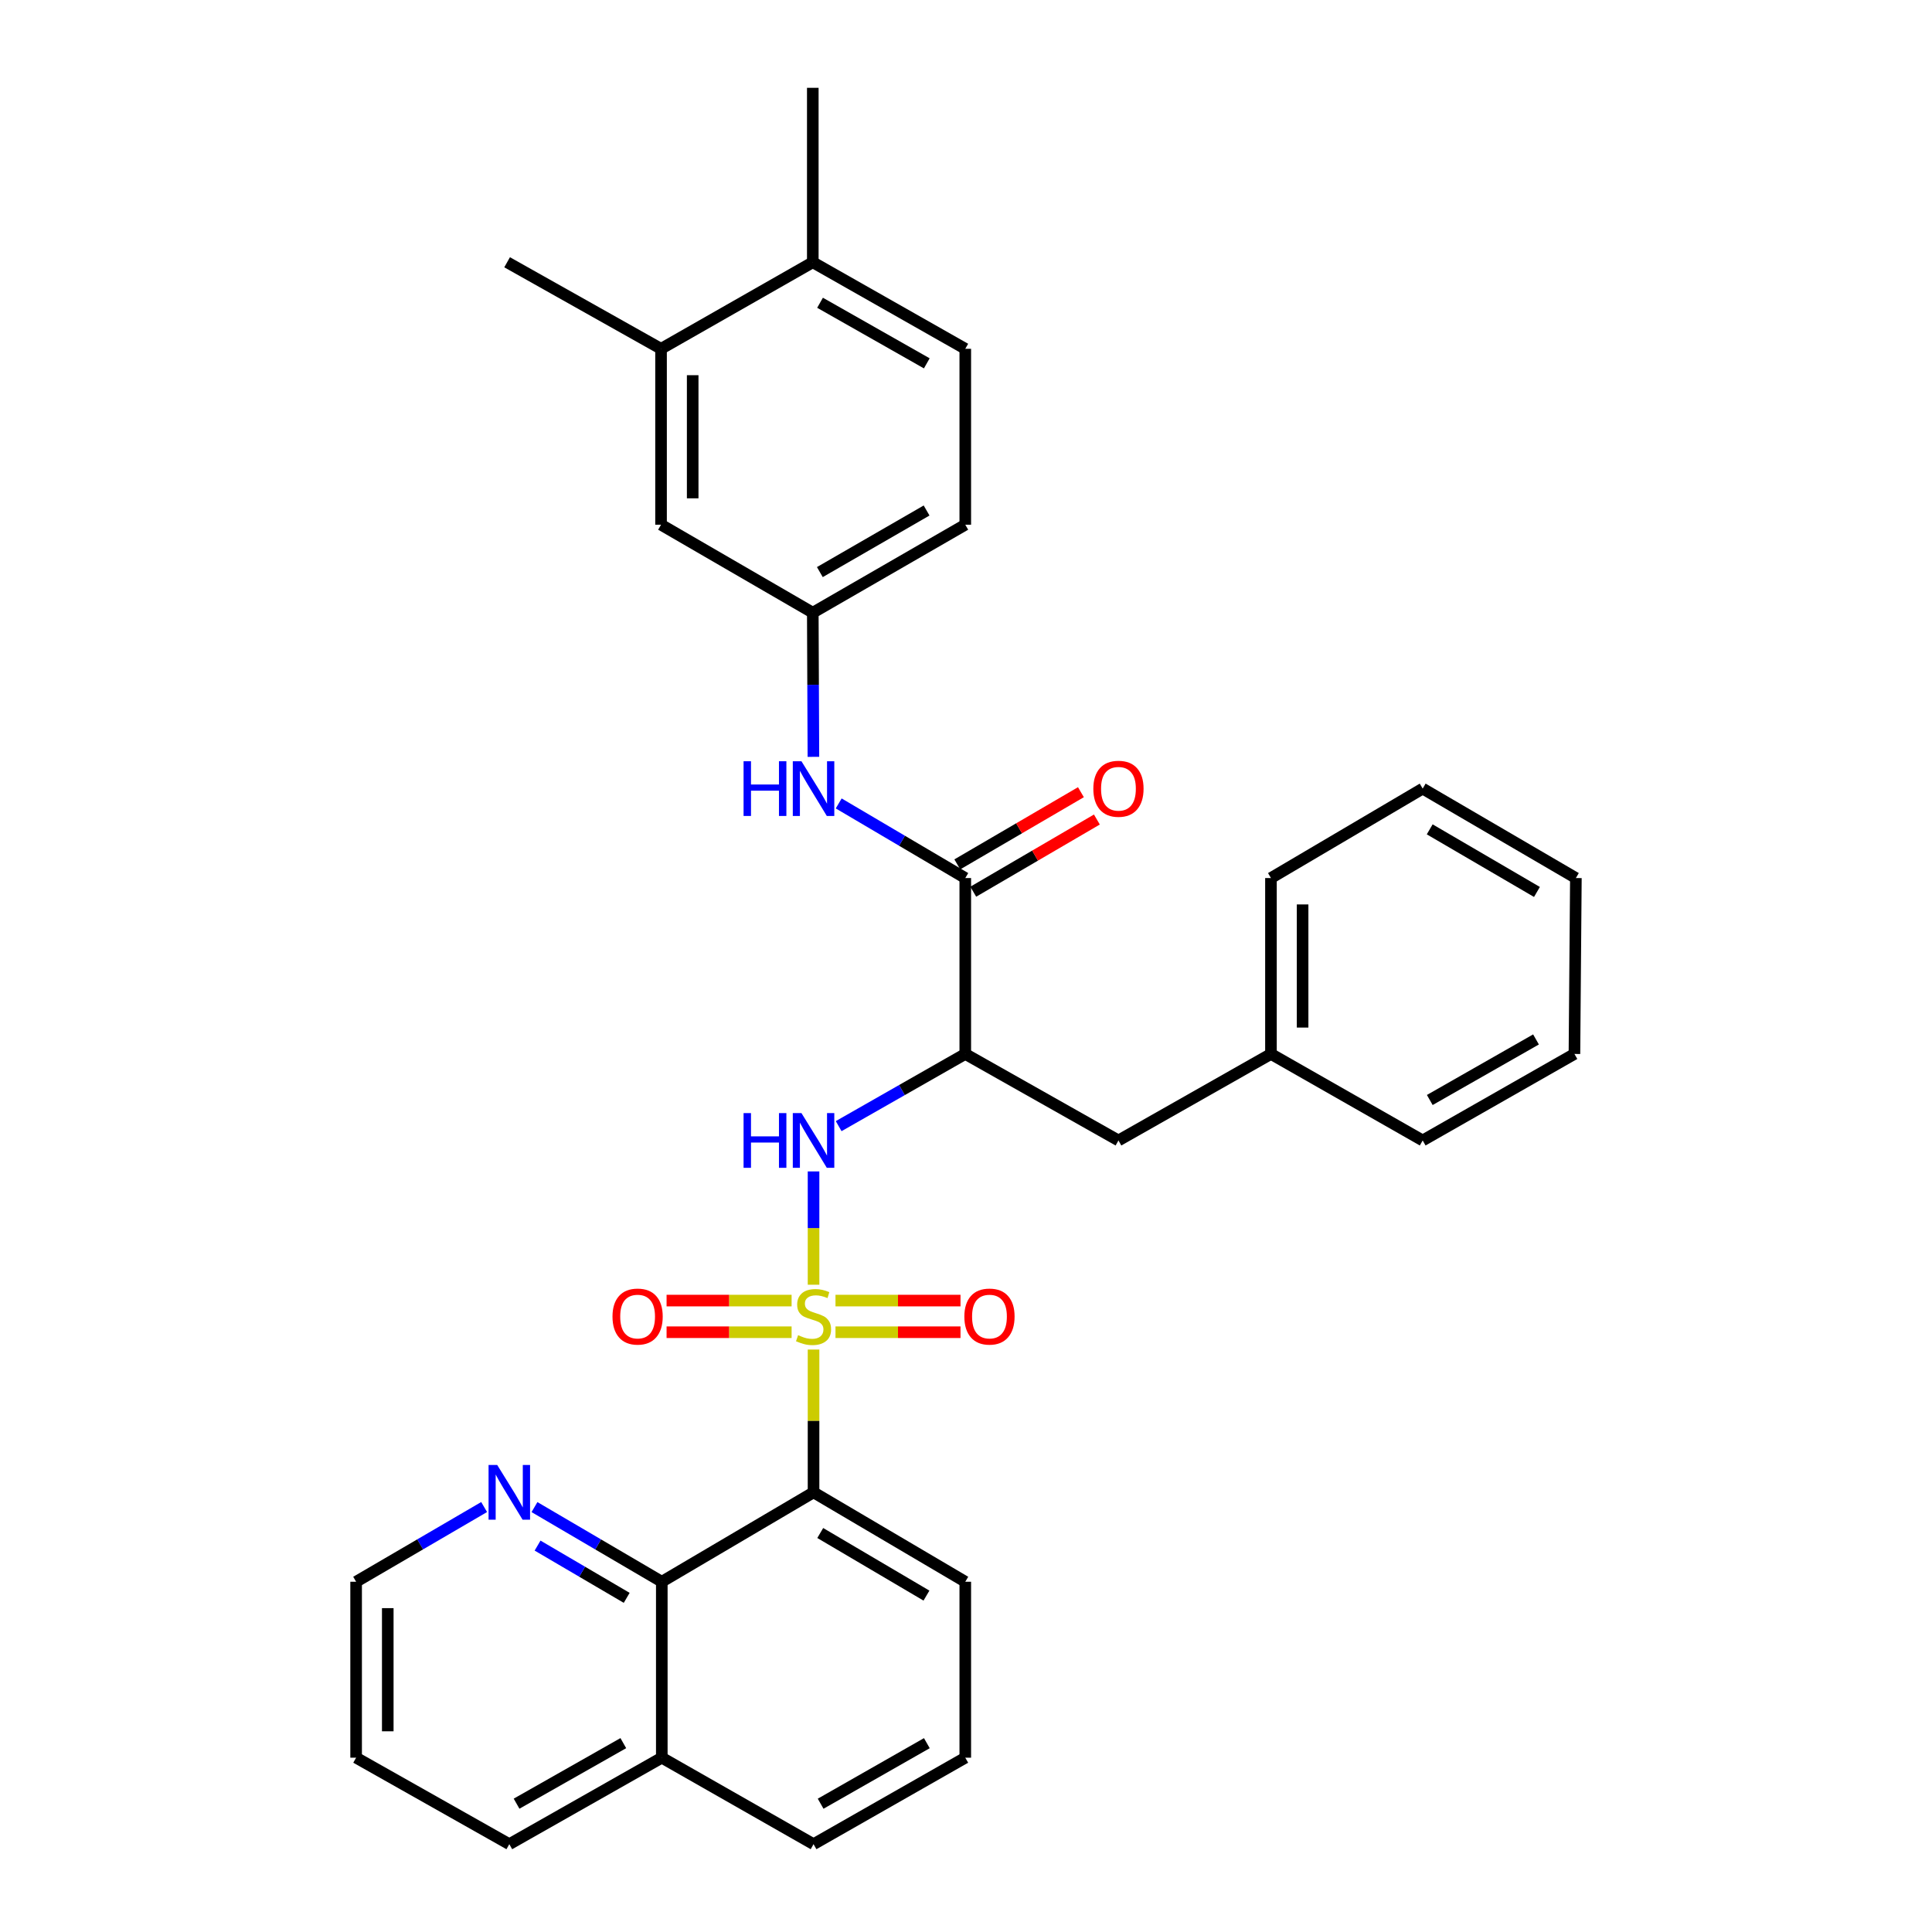 <?xml version='1.0' encoding='iso-8859-1'?>
<svg version='1.1' baseProfile='full'
              xmlns='http://www.w3.org/2000/svg'
                      xmlns:rdkit='http://www.rdkit.org/xml'
                      xmlns:xlink='http://www.w3.org/1999/xlink'
                  xml:space='preserve'
width='1000px' height='1000px' viewBox='0 0 1000 1000'>
<!-- END OF HEADER -->
<rect style='opacity:1.0;fill:#FFFFFF;stroke:none' width='1000' height='1000' x='0' y='0'> </rect>
<path class='bond-0' d='M 421.091,698.523 L 421.091,735.478' style='fill:none;fill-rule:evenodd;stroke:#CCCC00;stroke-width:6px;stroke-linecap:butt;stroke-linejoin:miter;stroke-opacity:1' />
<path class='bond-0' d='M 421.091,735.478 L 421.091,772.432' style='fill:none;fill-rule:evenodd;stroke:#000000;stroke-width:6px;stroke-linecap:butt;stroke-linejoin:miter;stroke-opacity:1' />
<path class='bond-1' d='M 421.091,664.97 L 421.091,635.649' style='fill:none;fill-rule:evenodd;stroke:#CCCC00;stroke-width:6px;stroke-linecap:butt;stroke-linejoin:miter;stroke-opacity:1' />
<path class='bond-1' d='M 421.091,635.649 L 421.091,606.328' style='fill:none;fill-rule:evenodd;stroke:#0000FF;stroke-width:6px;stroke-linecap:butt;stroke-linejoin:miter;stroke-opacity:1' />
<path class='bond-6' d='M 432.447,689.556 L 464.801,689.556' style='fill:none;fill-rule:evenodd;stroke:#CCCC00;stroke-width:6px;stroke-linecap:butt;stroke-linejoin:miter;stroke-opacity:1' />
<path class='bond-6' d='M 464.801,689.556 L 497.155,689.556' style='fill:none;fill-rule:evenodd;stroke:#FF0000;stroke-width:6px;stroke-linecap:butt;stroke-linejoin:miter;stroke-opacity:1' />
<path class='bond-6' d='M 432.447,673.178 L 464.801,673.178' style='fill:none;fill-rule:evenodd;stroke:#CCCC00;stroke-width:6px;stroke-linecap:butt;stroke-linejoin:miter;stroke-opacity:1' />
<path class='bond-6' d='M 464.801,673.178 L 497.155,673.178' style='fill:none;fill-rule:evenodd;stroke:#FF0000;stroke-width:6px;stroke-linecap:butt;stroke-linejoin:miter;stroke-opacity:1' />
<path class='bond-7' d='M 409.734,673.178 L 377.376,673.178' style='fill:none;fill-rule:evenodd;stroke:#CCCC00;stroke-width:6px;stroke-linecap:butt;stroke-linejoin:miter;stroke-opacity:1' />
<path class='bond-7' d='M 377.376,673.178 L 345.018,673.178' style='fill:none;fill-rule:evenodd;stroke:#FF0000;stroke-width:6px;stroke-linecap:butt;stroke-linejoin:miter;stroke-opacity:1' />
<path class='bond-7' d='M 409.734,689.556 L 377.376,689.556' style='fill:none;fill-rule:evenodd;stroke:#CCCC00;stroke-width:6px;stroke-linecap:butt;stroke-linejoin:miter;stroke-opacity:1' />
<path class='bond-7' d='M 377.376,689.556 L 345.018,689.556' style='fill:none;fill-rule:evenodd;stroke:#FF0000;stroke-width:6px;stroke-linecap:butt;stroke-linejoin:miter;stroke-opacity:1' />
<path class='bond-4' d='M 421.091,772.432 L 342.546,818.711' style='fill:none;fill-rule:evenodd;stroke:#000000;stroke-width:6px;stroke-linecap:butt;stroke-linejoin:miter;stroke-opacity:1' />
<path class='bond-17' d='M 421.091,772.432 L 499.627,818.711' style='fill:none;fill-rule:evenodd;stroke:#000000;stroke-width:6px;stroke-linecap:butt;stroke-linejoin:miter;stroke-opacity:1' />
<path class='bond-17' d='M 424.556,793.485 L 479.531,825.881' style='fill:none;fill-rule:evenodd;stroke:#000000;stroke-width:6px;stroke-linecap:butt;stroke-linejoin:miter;stroke-opacity:1' />
<path class='bond-2' d='M 434.091,582.889 L 466.859,564.206' style='fill:none;fill-rule:evenodd;stroke:#0000FF;stroke-width:6px;stroke-linecap:butt;stroke-linejoin:miter;stroke-opacity:1' />
<path class='bond-2' d='M 466.859,564.206 L 499.627,545.524' style='fill:none;fill-rule:evenodd;stroke:#000000;stroke-width:6px;stroke-linecap:butt;stroke-linejoin:miter;stroke-opacity:1' />
<path class='bond-3' d='M 499.627,545.524 L 499.627,454.476' style='fill:none;fill-rule:evenodd;stroke:#000000;stroke-width:6px;stroke-linecap:butt;stroke-linejoin:miter;stroke-opacity:1' />
<path class='bond-10' d='M 499.627,545.524 L 578.909,590.301' style='fill:none;fill-rule:evenodd;stroke:#000000;stroke-width:6px;stroke-linecap:butt;stroke-linejoin:miter;stroke-opacity:1' />
<path class='bond-5' d='M 499.627,454.476 L 466.869,435.165' style='fill:none;fill-rule:evenodd;stroke:#000000;stroke-width:6px;stroke-linecap:butt;stroke-linejoin:miter;stroke-opacity:1' />
<path class='bond-5' d='M 466.869,435.165 L 434.11,415.854' style='fill:none;fill-rule:evenodd;stroke:#0000FF;stroke-width:6px;stroke-linecap:butt;stroke-linejoin:miter;stroke-opacity:1' />
<path class='bond-12' d='M 503.757,461.548 L 535.75,442.865' style='fill:none;fill-rule:evenodd;stroke:#000000;stroke-width:6px;stroke-linecap:butt;stroke-linejoin:miter;stroke-opacity:1' />
<path class='bond-12' d='M 535.75,442.865 L 567.743,424.183' style='fill:none;fill-rule:evenodd;stroke:#FF0000;stroke-width:6px;stroke-linecap:butt;stroke-linejoin:miter;stroke-opacity:1' />
<path class='bond-12' d='M 495.497,447.404 L 527.491,428.722' style='fill:none;fill-rule:evenodd;stroke:#000000;stroke-width:6px;stroke-linecap:butt;stroke-linejoin:miter;stroke-opacity:1' />
<path class='bond-12' d='M 527.491,428.722 L 559.484,410.039' style='fill:none;fill-rule:evenodd;stroke:#FF0000;stroke-width:6px;stroke-linecap:butt;stroke-linejoin:miter;stroke-opacity:1' />
<path class='bond-8' d='M 342.546,818.711 L 309.596,799.391' style='fill:none;fill-rule:evenodd;stroke:#000000;stroke-width:6px;stroke-linecap:butt;stroke-linejoin:miter;stroke-opacity:1' />
<path class='bond-8' d='M 309.596,799.391 L 276.646,780.071' style='fill:none;fill-rule:evenodd;stroke:#0000FF;stroke-width:6px;stroke-linecap:butt;stroke-linejoin:miter;stroke-opacity:1' />
<path class='bond-8' d='M 324.377,827.044 L 301.312,813.52' style='fill:none;fill-rule:evenodd;stroke:#000000;stroke-width:6px;stroke-linecap:butt;stroke-linejoin:miter;stroke-opacity:1' />
<path class='bond-8' d='M 301.312,813.52 L 278.247,799.996' style='fill:none;fill-rule:evenodd;stroke:#0000FF;stroke-width:6px;stroke-linecap:butt;stroke-linejoin:miter;stroke-opacity:1' />
<path class='bond-15' d='M 342.546,818.711 L 342.546,909.777' style='fill:none;fill-rule:evenodd;stroke:#000000;stroke-width:6px;stroke-linecap:butt;stroke-linejoin:miter;stroke-opacity:1' />
<path class='bond-11' d='M 421.02,391.743 L 420.86,354.437' style='fill:none;fill-rule:evenodd;stroke:#0000FF;stroke-width:6px;stroke-linecap:butt;stroke-linejoin:miter;stroke-opacity:1' />
<path class='bond-11' d='M 420.86,354.437 L 420.7,317.132' style='fill:none;fill-rule:evenodd;stroke:#000000;stroke-width:6px;stroke-linecap:butt;stroke-linejoin:miter;stroke-opacity:1' />
<path class='bond-21' d='M 250.584,780.041 L 217.456,799.376' style='fill:none;fill-rule:evenodd;stroke:#0000FF;stroke-width:6px;stroke-linecap:butt;stroke-linejoin:miter;stroke-opacity:1' />
<path class='bond-21' d='M 217.456,799.376 L 184.328,818.711' style='fill:none;fill-rule:evenodd;stroke:#000000;stroke-width:6px;stroke-linecap:butt;stroke-linejoin:miter;stroke-opacity:1' />
<path class='bond-9' d='M 342.155,180.542 L 342.155,271.59' style='fill:none;fill-rule:evenodd;stroke:#000000;stroke-width:6px;stroke-linecap:butt;stroke-linejoin:miter;stroke-opacity:1' />
<path class='bond-9' d='M 358.533,194.2 L 358.533,257.933' style='fill:none;fill-rule:evenodd;stroke:#000000;stroke-width:6px;stroke-linecap:butt;stroke-linejoin:miter;stroke-opacity:1' />
<path class='bond-22' d='M 342.155,180.542 L 262.481,135.747' style='fill:none;fill-rule:evenodd;stroke:#000000;stroke-width:6px;stroke-linecap:butt;stroke-linejoin:miter;stroke-opacity:1' />
<path class='bond-35' d='M 342.155,180.542 L 420.7,135.747' style='fill:none;fill-rule:evenodd;stroke:#000000;stroke-width:6px;stroke-linecap:butt;stroke-linejoin:miter;stroke-opacity:1' />
<path class='bond-19' d='M 578.909,590.301 L 657.845,545.524' style='fill:none;fill-rule:evenodd;stroke:#000000;stroke-width:6px;stroke-linecap:butt;stroke-linejoin:miter;stroke-opacity:1' />
<path class='bond-13' d='M 420.7,317.132 L 342.155,271.59' style='fill:none;fill-rule:evenodd;stroke:#000000;stroke-width:6px;stroke-linecap:butt;stroke-linejoin:miter;stroke-opacity:1' />
<path class='bond-18' d='M 420.7,317.132 L 499.627,271.59' style='fill:none;fill-rule:evenodd;stroke:#000000;stroke-width:6px;stroke-linecap:butt;stroke-linejoin:miter;stroke-opacity:1' />
<path class='bond-18' d='M 424.353,296.114 L 479.602,264.235' style='fill:none;fill-rule:evenodd;stroke:#000000;stroke-width:6px;stroke-linecap:butt;stroke-linejoin:miter;stroke-opacity:1' />
<path class='bond-14' d='M 420.7,135.747 L 499.627,180.542' style='fill:none;fill-rule:evenodd;stroke:#000000;stroke-width:6px;stroke-linecap:butt;stroke-linejoin:miter;stroke-opacity:1' />
<path class='bond-14' d='M 424.454,156.71 L 479.703,188.067' style='fill:none;fill-rule:evenodd;stroke:#000000;stroke-width:6px;stroke-linecap:butt;stroke-linejoin:miter;stroke-opacity:1' />
<path class='bond-24' d='M 420.7,135.747 L 420.7,45.455' style='fill:none;fill-rule:evenodd;stroke:#000000;stroke-width:6px;stroke-linecap:butt;stroke-linejoin:miter;stroke-opacity:1' />
<path class='bond-25' d='M 342.546,909.777 L 263.619,954.545' style='fill:none;fill-rule:evenodd;stroke:#000000;stroke-width:6px;stroke-linecap:butt;stroke-linejoin:miter;stroke-opacity:1' />
<path class='bond-25' d='M 322.626,902.246 L 267.377,933.584' style='fill:none;fill-rule:evenodd;stroke:#000000;stroke-width:6px;stroke-linecap:butt;stroke-linejoin:miter;stroke-opacity:1' />
<path class='bond-32' d='M 342.546,909.777 L 421.091,954.545' style='fill:none;fill-rule:evenodd;stroke:#000000;stroke-width:6px;stroke-linecap:butt;stroke-linejoin:miter;stroke-opacity:1' />
<path class='bond-16' d='M 499.627,180.542 L 499.627,271.59' style='fill:none;fill-rule:evenodd;stroke:#000000;stroke-width:6px;stroke-linecap:butt;stroke-linejoin:miter;stroke-opacity:1' />
<path class='bond-20' d='M 499.627,818.711 L 499.627,909.777' style='fill:none;fill-rule:evenodd;stroke:#000000;stroke-width:6px;stroke-linecap:butt;stroke-linejoin:miter;stroke-opacity:1' />
<path class='bond-26' d='M 657.845,545.524 L 657.845,454.476' style='fill:none;fill-rule:evenodd;stroke:#000000;stroke-width:6px;stroke-linecap:butt;stroke-linejoin:miter;stroke-opacity:1' />
<path class='bond-26' d='M 674.224,531.867 L 674.224,468.133' style='fill:none;fill-rule:evenodd;stroke:#000000;stroke-width:6px;stroke-linecap:butt;stroke-linejoin:miter;stroke-opacity:1' />
<path class='bond-27' d='M 657.845,545.524 L 736.381,590.301' style='fill:none;fill-rule:evenodd;stroke:#000000;stroke-width:6px;stroke-linecap:butt;stroke-linejoin:miter;stroke-opacity:1' />
<path class='bond-23' d='M 499.627,909.777 L 421.091,954.545' style='fill:none;fill-rule:evenodd;stroke:#000000;stroke-width:6px;stroke-linecap:butt;stroke-linejoin:miter;stroke-opacity:1' />
<path class='bond-23' d='M 479.735,902.263 L 424.76,933.601' style='fill:none;fill-rule:evenodd;stroke:#000000;stroke-width:6px;stroke-linecap:butt;stroke-linejoin:miter;stroke-opacity:1' />
<path class='bond-33' d='M 184.328,818.711 L 184.328,909.777' style='fill:none;fill-rule:evenodd;stroke:#000000;stroke-width:6px;stroke-linecap:butt;stroke-linejoin:miter;stroke-opacity:1' />
<path class='bond-33' d='M 200.706,832.371 L 200.706,896.117' style='fill:none;fill-rule:evenodd;stroke:#000000;stroke-width:6px;stroke-linecap:butt;stroke-linejoin:miter;stroke-opacity:1' />
<path class='bond-28' d='M 263.619,954.545 L 184.328,909.777' style='fill:none;fill-rule:evenodd;stroke:#000000;stroke-width:6px;stroke-linecap:butt;stroke-linejoin:miter;stroke-opacity:1' />
<path class='bond-30' d='M 657.845,454.476 L 736.381,408.179' style='fill:none;fill-rule:evenodd;stroke:#000000;stroke-width:6px;stroke-linecap:butt;stroke-linejoin:miter;stroke-opacity:1' />
<path class='bond-29' d='M 736.381,590.301 L 814.926,545.524' style='fill:none;fill-rule:evenodd;stroke:#000000;stroke-width:6px;stroke-linecap:butt;stroke-linejoin:miter;stroke-opacity:1' />
<path class='bond-29' d='M 740.051,569.356 L 795.033,538.011' style='fill:none;fill-rule:evenodd;stroke:#000000;stroke-width:6px;stroke-linecap:butt;stroke-linejoin:miter;stroke-opacity:1' />
<path class='bond-31' d='M 814.926,545.524 L 815.672,454.476' style='fill:none;fill-rule:evenodd;stroke:#000000;stroke-width:6px;stroke-linecap:butt;stroke-linejoin:miter;stroke-opacity:1' />
<path class='bond-34' d='M 736.381,408.179 L 815.672,454.476' style='fill:none;fill-rule:evenodd;stroke:#000000;stroke-width:6px;stroke-linecap:butt;stroke-linejoin:miter;stroke-opacity:1' />
<path class='bond-34' d='M 740.016,429.268 L 795.52,461.676' style='fill:none;fill-rule:evenodd;stroke:#000000;stroke-width:6px;stroke-linecap:butt;stroke-linejoin:miter;stroke-opacity:1' />
<path  class='atom-0' d='M 413.091 691.087
Q 413.411 691.207, 414.731 691.767
Q 416.051 692.327, 417.491 692.687
Q 418.971 693.007, 420.411 693.007
Q 423.091 693.007, 424.651 691.727
Q 426.211 690.407, 426.211 688.127
Q 426.211 686.567, 425.411 685.607
Q 424.651 684.647, 423.451 684.127
Q 422.251 683.607, 420.251 683.007
Q 417.731 682.247, 416.211 681.527
Q 414.731 680.807, 413.651 679.287
Q 412.611 677.767, 412.611 675.207
Q 412.611 671.647, 415.011 669.447
Q 417.451 667.247, 422.251 667.247
Q 425.531 667.247, 429.251 668.807
L 428.331 671.887
Q 424.931 670.487, 422.371 670.487
Q 419.611 670.487, 418.091 671.647
Q 416.571 672.767, 416.611 674.727
Q 416.611 676.247, 417.371 677.167
Q 418.171 678.087, 419.291 678.607
Q 420.451 679.127, 422.371 679.727
Q 424.931 680.527, 426.451 681.327
Q 427.971 682.127, 429.051 683.767
Q 430.171 685.367, 430.171 688.127
Q 430.171 692.047, 427.531 694.167
Q 424.931 696.247, 420.571 696.247
Q 418.051 696.247, 416.131 695.687
Q 414.251 695.167, 412.011 694.247
L 413.091 691.087
' fill='#CCCC00'/>
<path  class='atom-2' d='M 384.871 576.141
L 388.711 576.141
L 388.711 588.181
L 403.191 588.181
L 403.191 576.141
L 407.031 576.141
L 407.031 604.461
L 403.191 604.461
L 403.191 591.381
L 388.711 591.381
L 388.711 604.461
L 384.871 604.461
L 384.871 576.141
' fill='#0000FF'/>
<path  class='atom-2' d='M 414.831 576.141
L 424.111 591.141
Q 425.031 592.621, 426.511 595.301
Q 427.991 597.981, 428.071 598.141
L 428.071 576.141
L 431.831 576.141
L 431.831 604.461
L 427.951 604.461
L 417.991 588.061
Q 416.831 586.141, 415.591 583.941
Q 414.391 581.741, 414.031 581.061
L 414.031 604.461
L 410.351 604.461
L 410.351 576.141
L 414.831 576.141
' fill='#0000FF'/>
<path  class='atom-6' d='M 384.871 394.019
L 388.711 394.019
L 388.711 406.059
L 403.191 406.059
L 403.191 394.019
L 407.031 394.019
L 407.031 422.339
L 403.191 422.339
L 403.191 409.259
L 388.711 409.259
L 388.711 422.339
L 384.871 422.339
L 384.871 394.019
' fill='#0000FF'/>
<path  class='atom-6' d='M 414.831 394.019
L 424.111 409.019
Q 425.031 410.499, 426.511 413.179
Q 427.991 415.859, 428.071 416.019
L 428.071 394.019
L 431.831 394.019
L 431.831 422.339
L 427.951 422.339
L 417.991 405.939
Q 416.831 404.019, 415.591 401.819
Q 414.391 399.619, 414.031 398.939
L 414.031 422.339
L 410.351 422.339
L 410.351 394.019
L 414.831 394.019
' fill='#0000FF'/>
<path  class='atom-7' d='M 499.148 681.447
Q 499.148 674.647, 502.508 670.847
Q 505.868 667.047, 512.148 667.047
Q 518.428 667.047, 521.788 670.847
Q 525.148 674.647, 525.148 681.447
Q 525.148 688.327, 521.748 692.247
Q 518.348 696.127, 512.148 696.127
Q 505.908 696.127, 502.508 692.247
Q 499.148 688.367, 499.148 681.447
M 512.148 692.927
Q 516.468 692.927, 518.788 690.047
Q 521.148 687.127, 521.148 681.447
Q 521.148 675.887, 518.788 673.087
Q 516.468 670.247, 512.148 670.247
Q 507.828 670.247, 505.468 673.047
Q 503.148 675.847, 503.148 681.447
Q 503.148 687.167, 505.468 690.047
Q 507.828 692.927, 512.148 692.927
' fill='#FF0000'/>
<path  class='atom-8' d='M 317.025 681.447
Q 317.025 674.647, 320.385 670.847
Q 323.745 667.047, 330.025 667.047
Q 336.305 667.047, 339.665 670.847
Q 343.025 674.647, 343.025 681.447
Q 343.025 688.327, 339.625 692.247
Q 336.225 696.127, 330.025 696.127
Q 323.785 696.127, 320.385 692.247
Q 317.025 688.367, 317.025 681.447
M 330.025 692.927
Q 334.345 692.927, 336.665 690.047
Q 339.025 687.127, 339.025 681.447
Q 339.025 675.887, 336.665 673.087
Q 334.345 670.247, 330.025 670.247
Q 325.705 670.247, 323.345 673.047
Q 321.025 675.847, 321.025 681.447
Q 321.025 687.167, 323.345 690.047
Q 325.705 692.927, 330.025 692.927
' fill='#FF0000'/>
<path  class='atom-9' d='M 257.359 758.272
L 266.639 773.272
Q 267.559 774.752, 269.039 777.432
Q 270.519 780.112, 270.599 780.272
L 270.599 758.272
L 274.359 758.272
L 274.359 786.592
L 270.479 786.592
L 260.519 770.192
Q 259.359 768.272, 258.119 766.072
Q 256.919 763.872, 256.559 763.192
L 256.559 786.592
L 252.879 786.592
L 252.879 758.272
L 257.359 758.272
' fill='#0000FF'/>
<path  class='atom-13' d='M 565.909 408.259
Q 565.909 401.459, 569.269 397.659
Q 572.629 393.859, 578.909 393.859
Q 585.189 393.859, 588.549 397.659
Q 591.909 401.459, 591.909 408.259
Q 591.909 415.139, 588.509 419.059
Q 585.109 422.939, 578.909 422.939
Q 572.669 422.939, 569.269 419.059
Q 565.909 415.179, 565.909 408.259
M 578.909 419.739
Q 583.229 419.739, 585.549 416.859
Q 587.909 413.939, 587.909 408.259
Q 587.909 402.699, 585.549 399.899
Q 583.229 397.059, 578.909 397.059
Q 574.589 397.059, 572.229 399.859
Q 569.909 402.659, 569.909 408.259
Q 569.909 413.979, 572.229 416.859
Q 574.589 419.739, 578.909 419.739
' fill='#FF0000'/>
</svg>

